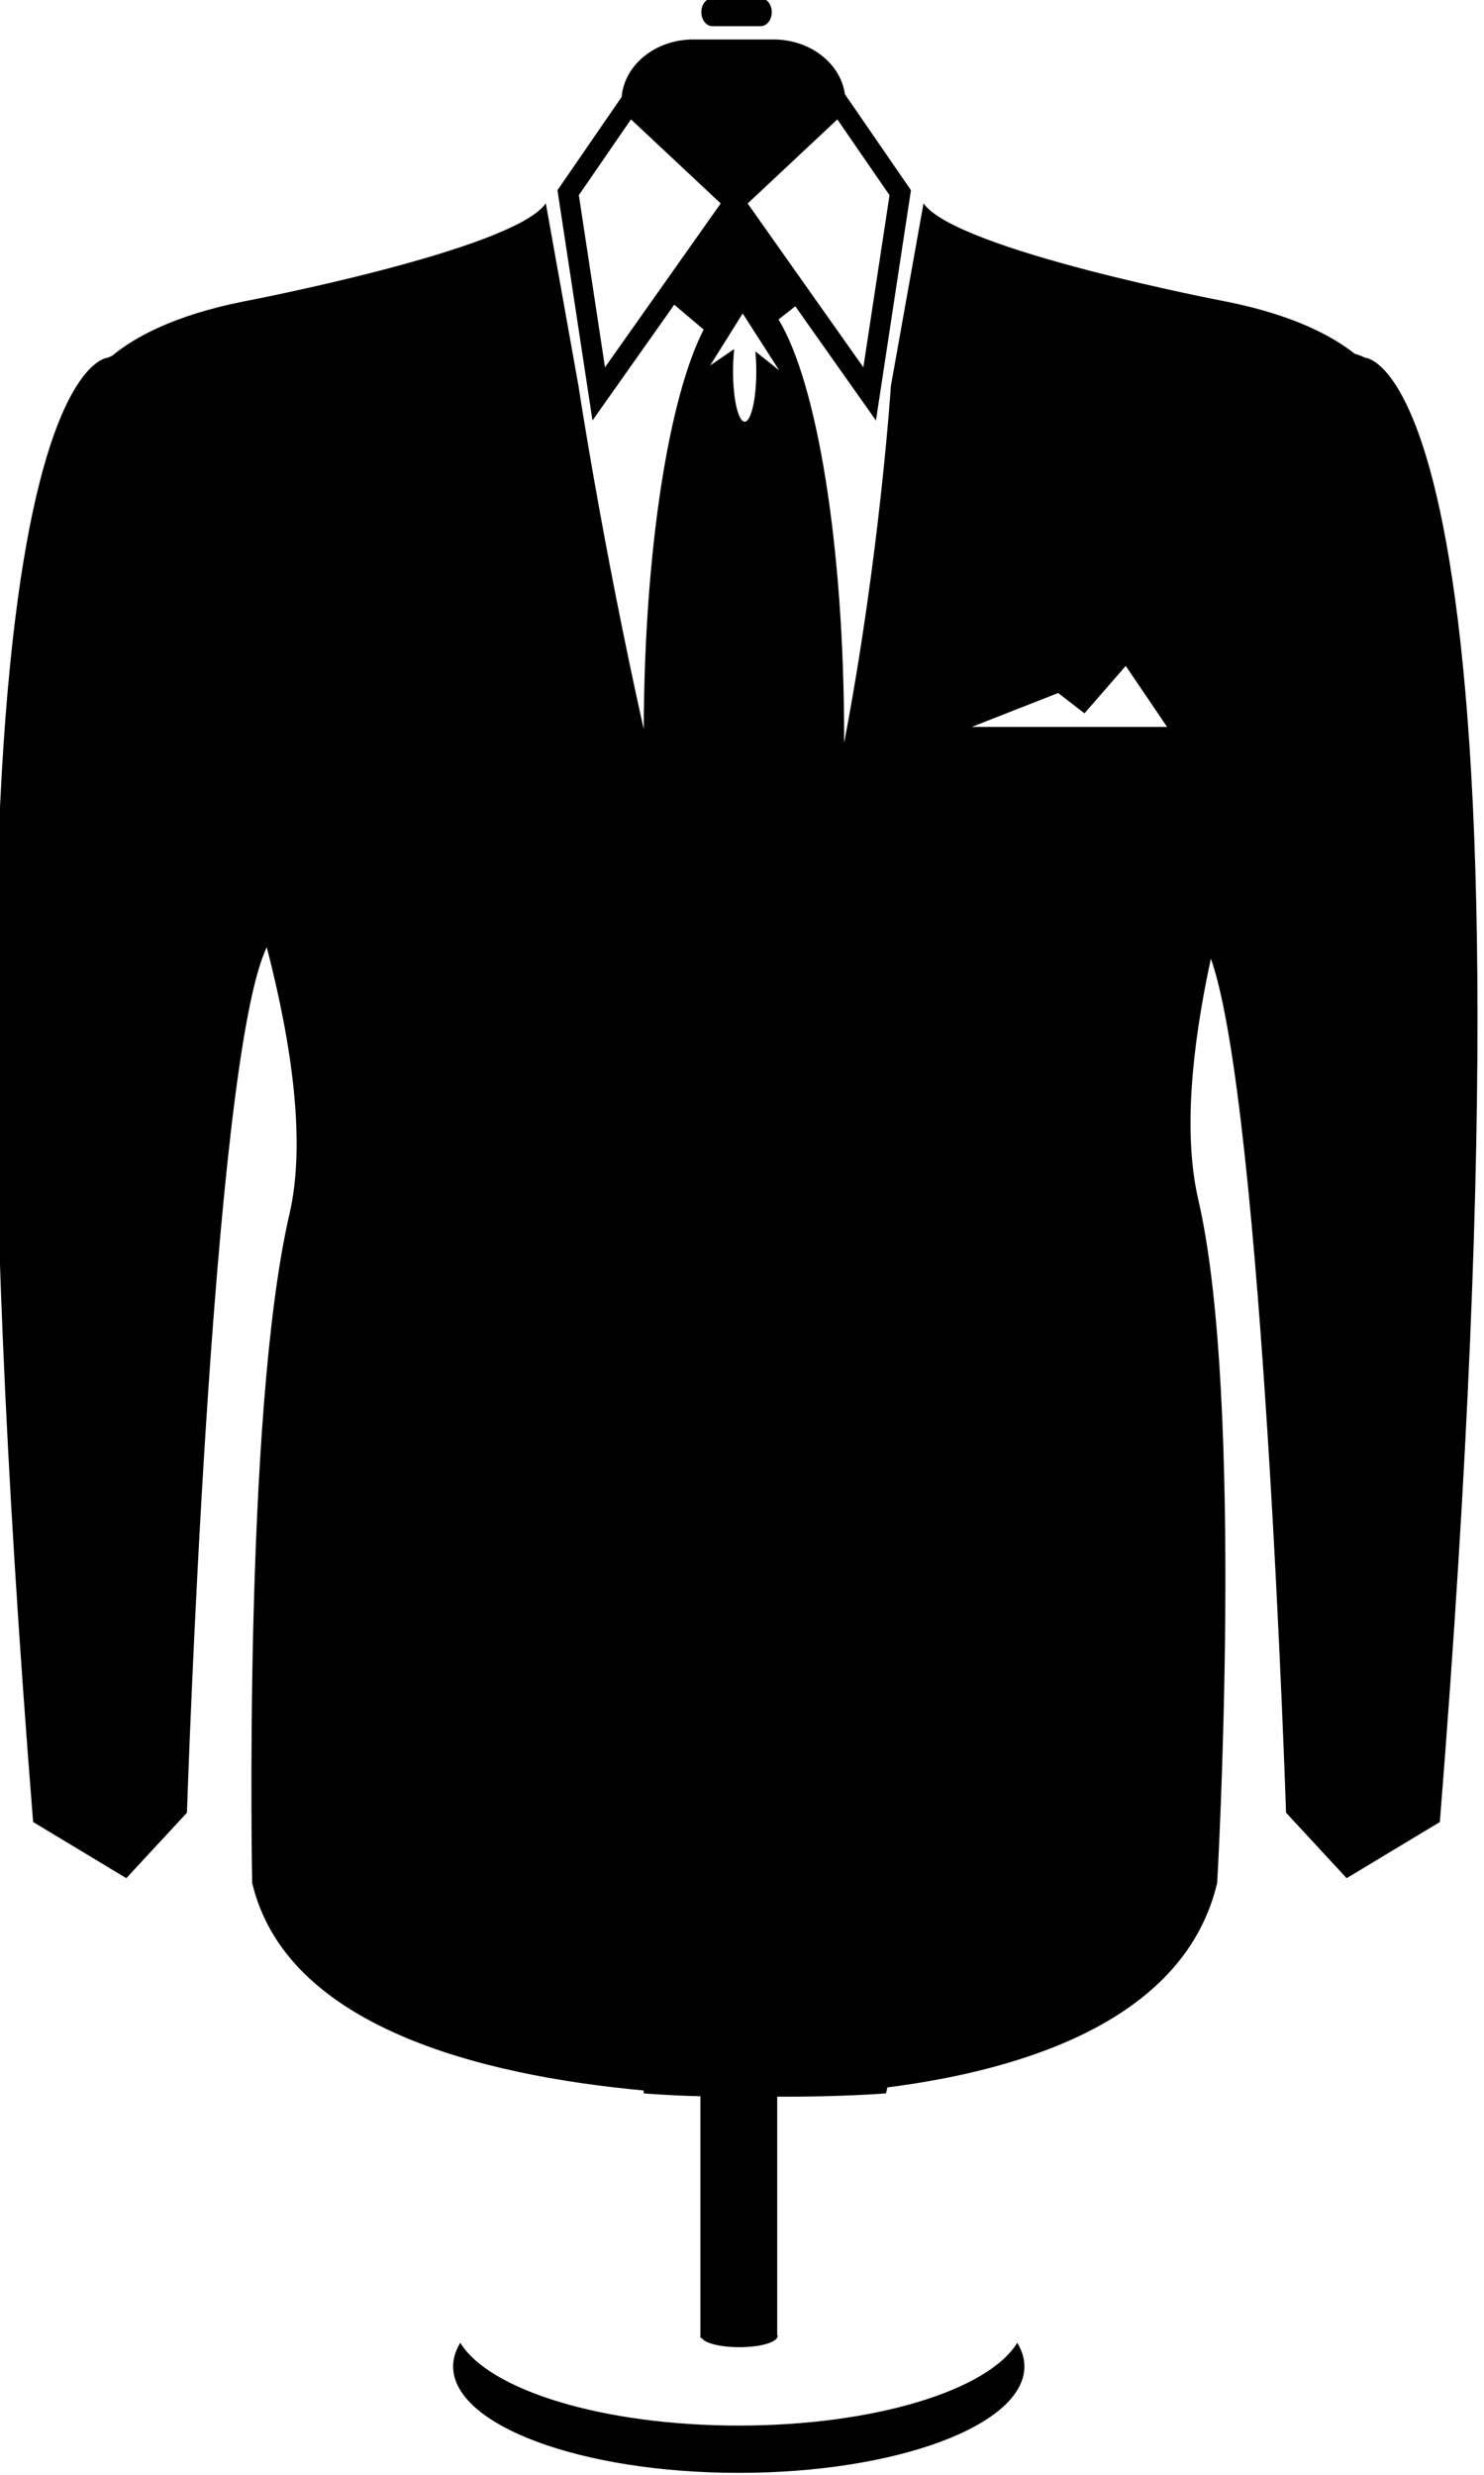 <?xml version="1.0" encoding="utf-8"?>
<svg version="1.1" viewBox="0 0 18 30" xmlns="http://www.w3.org/2000/svg" xmlns:bx="https://boxy-svg.com">
    <g transform="matrix(0.321, 0, 0, 0.322, -41.143, -27.393)" bx:origin="0 0">
        <path xmlns="http://www.w3.org/2000/svg" d="M 155.096 86.058 L 156.91 86.058 C 157.144 86.058 157.333 85.822 157.333 85.53 C 157.333 85.237 157.144 85 156.91 85 L 155.096 85 C 154.862 85 154.672 85.237 154.672 85.529 C 154.673 85.822 154.862 86.058 155.096 86.058 Z" style=""/>
        <path xmlns="http://www.w3.org/2000/svg" d="M 156.087 176.386 C 150.95 176.386 146.655 175.053 145.564 173.268 C 145.389 173.555 145.293 173.853 145.293 174.159 C 145.293 176.372 150.126 178.166 156.087 178.166 C 162.047 178.166 166.88 176.372 166.88 174.159 C 166.88 173.853 166.784 173.555 166.61 173.268 C 165.518 175.053 161.223 176.386 156.087 176.386 Z" style=""/>
        <path xmlns="http://www.w3.org/2000/svg" d="M 179.759 98.541 C 179.622 98.472 179.488 98.424 179.357 98.388 C 178.498 97.708 177.023 96.929 174.515 96.427 C 174.515 96.427 164.3 94.49 163.068 92.728 L 161.835 99.597 C 161.835 99.597 161.424 105.963 160.066 113.045 C 160.067 112.966 160.067 112.886 160.067 112.806 C 160.067 105.596 159.035 99.452 157.588 97.099 L 158.223 96.602 L 161.27 100.901 L 162.593 92.232 L 160.096 88.617 C 159.935 87.457 158.788 86.557 157.396 86.557 L 154.372 86.557 C 152.937 86.557 151.765 87.512 151.661 88.722 L 149.236 92.232 L 150.559 100.901 L 153.648 96.543 L 154.76 97.479 C 153.444 100.03 152.52 105.792 152.495 112.52 C 150.926 105.521 150.029 99.596 150.029 99.596 L 148.796 92.727 C 147.564 94.489 137.348 96.426 137.348 96.426 C 134.739 96.948 133.249 97.769 132.406 98.468 C 132.351 98.49 132.297 98.511 132.241 98.539 C 132.241 98.539 125.02 98.715 129.423 153.664 L 132.945 155.778 L 135.235 153.313 C 135.235 153.313 136.164 125.034 138.252 120.731 C 139.204 124.407 139.735 128.078 139.11 130.77 C 137.348 138.342 137.7 155.955 137.7 155.955 C 138.978 161.358 146.282 163.198 152.493 163.771 C 152.493 163.807 152.494 163.844 152.494 163.88 C 152.494 163.88 153.315 163.955 154.637 163.988 L 154.637 173.087 L 154.685 173.087 C 154.801 173.284 155.392 173.435 156.108 173.435 C 156.825 173.435 157.415 173.284 157.53 173.087 L 157.539 173.087 L 157.539 173.062 C 157.545 173.047 157.555 173.034 157.555 173.018 C 157.555 173.002 157.545 172.989 157.539 172.973 L 157.539 164.005 C 159.989 164.015 161.651 163.88 161.651 163.88 C 161.67 163.808 161.685 163.732 161.702 163.656 C 167.048 162.971 172.962 161.04 174.164 155.954 C 174.164 155.954 175.213 137.814 173.452 130.241 C 172.872 127.752 173.208 124.481 173.926 121.161 C 175.889 126.641 176.766 153.313 176.766 153.313 L 179.056 155.778 L 182.578 153.664 C 186.98 98.717 179.759 98.541 179.759 98.541 Z M 159.812 89.567 L 160.114 90.005 L 161.783 92.42 L 160.794 98.899 L 156.761 93.21 L 156.423 92.731 L 159.812 89.567 Z M 151.032 98.898 L 150.043 92.419 L 151.65 90.093 L 152.014 89.566 L 155.404 92.73 L 155.065 93.208 L 151.032 98.898 Z M 156.714 98.299 C 156.736 98.529 156.749 98.781 156.749 99.047 C 156.749 100.096 156.552 100.947 156.309 100.947 C 156.067 100.947 155.87 100.097 155.87 99.047 C 155.87 98.747 155.886 98.464 155.914 98.212 L 155.005 98.83 L 156.235 96.873 L 157.613 99.013 L 156.714 98.299 Z M 164.893 112.437 L 168.155 111.161 L 169.149 111.927 L 170.709 110.14 L 172.27 112.437 L 164.893 112.437 Z" style=""/>
    </g>
</svg>
